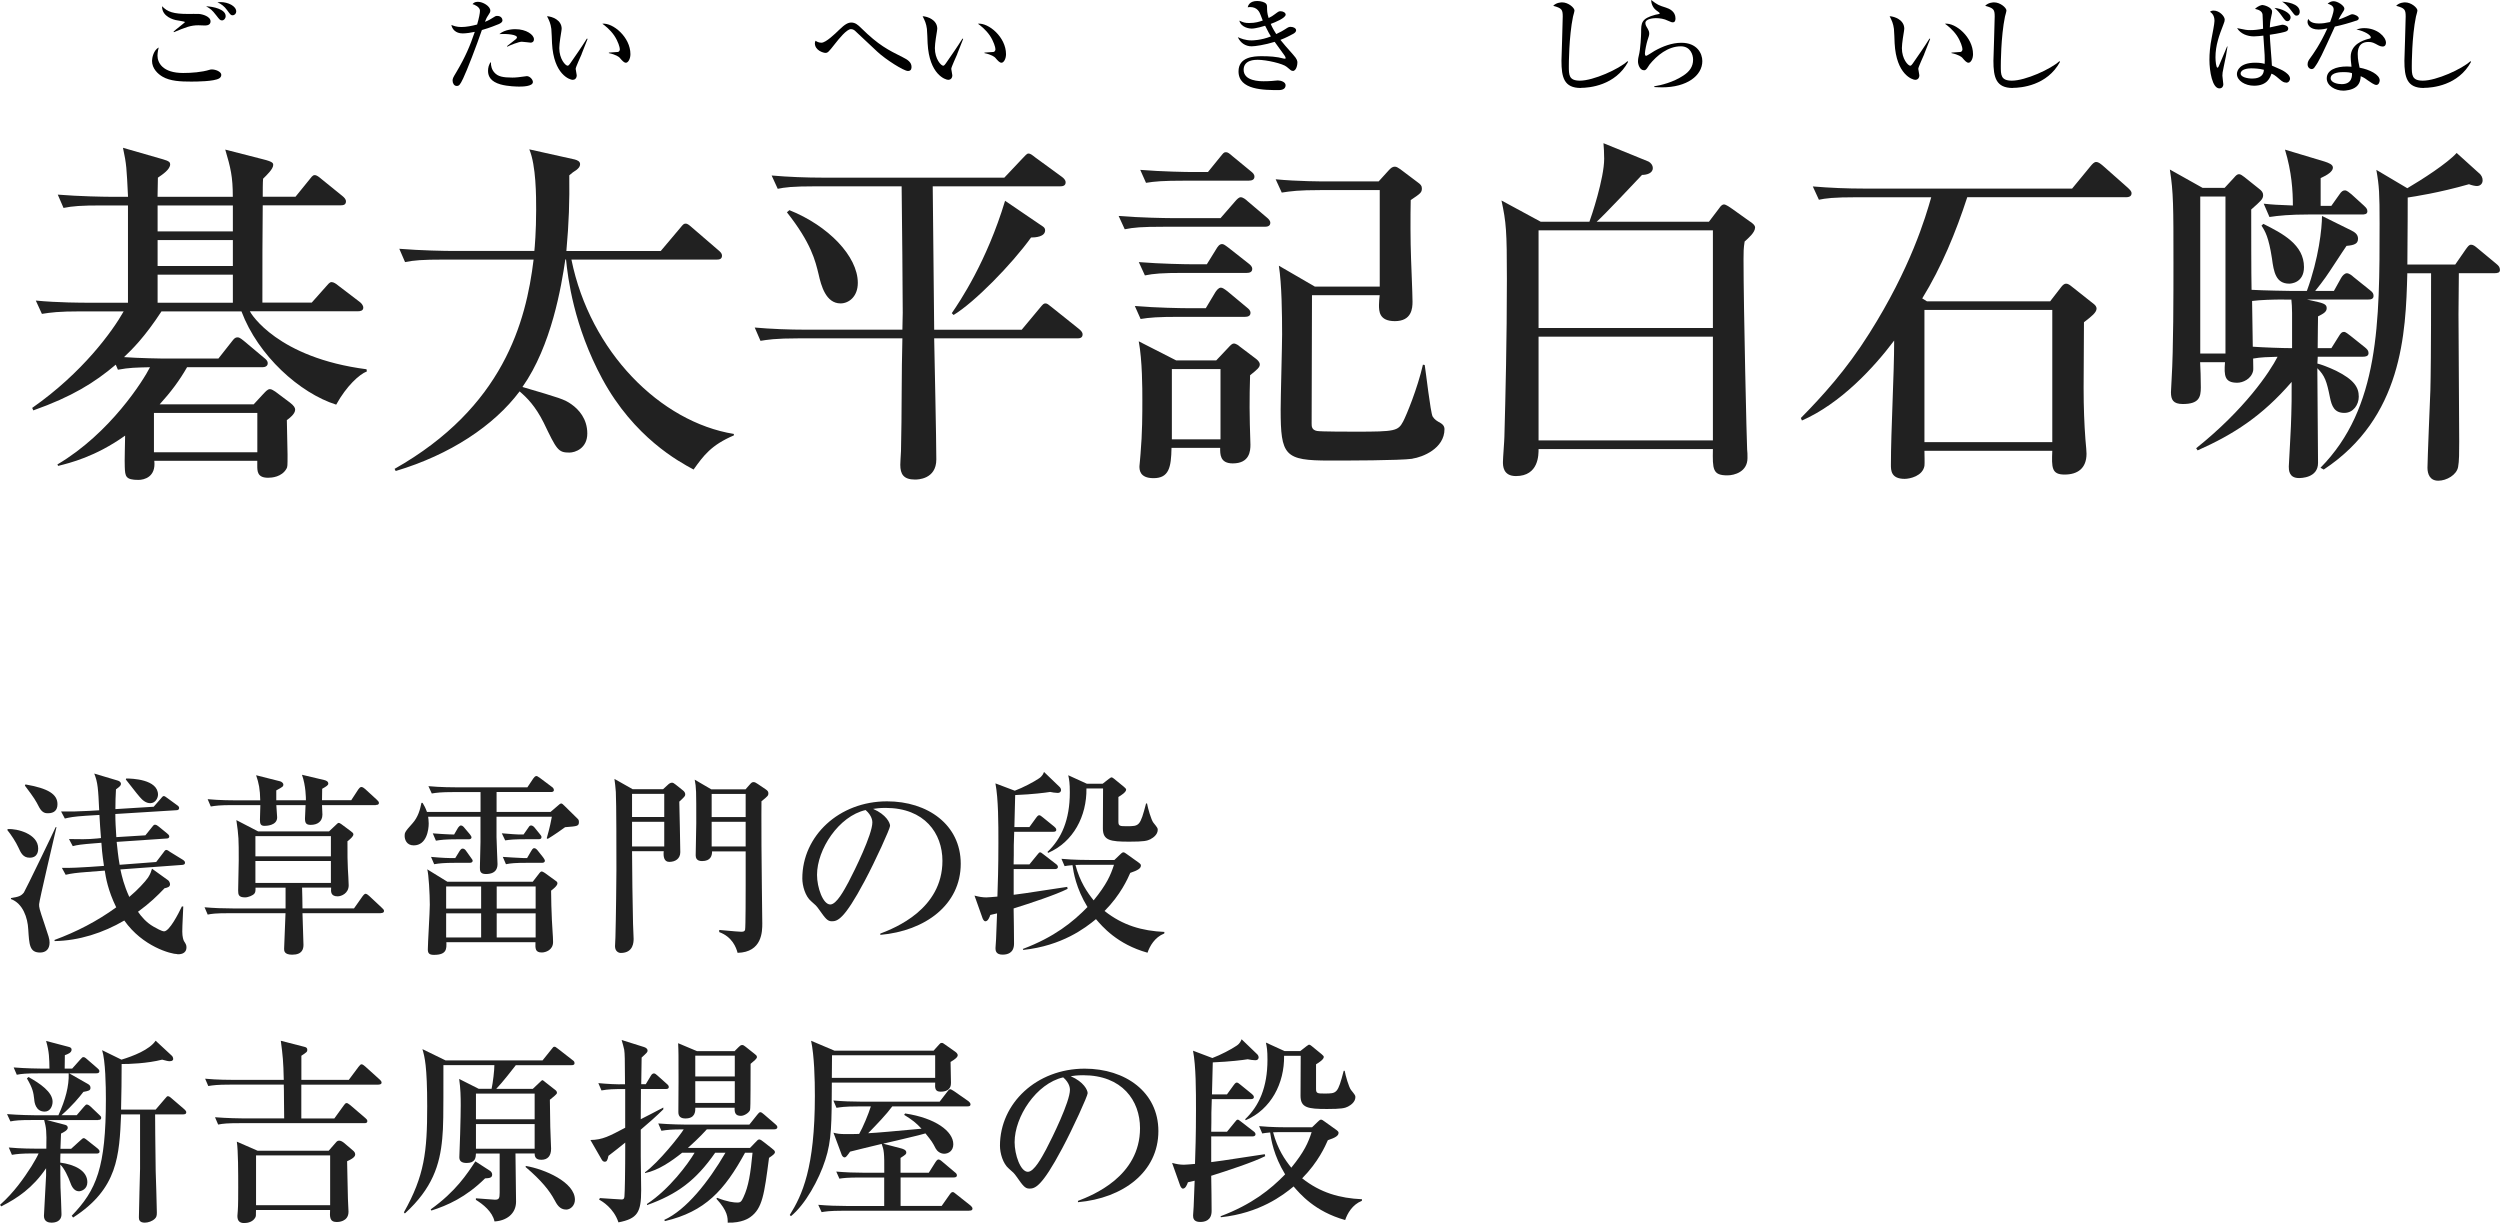 <?xml version="1.0" encoding="UTF-8"?><svg id="_イヤー_2" xmlns="http://www.w3.org/2000/svg" width="430.19" height="210.45" viewBox="0 0 430.19 210.45"><defs><style>.cls-1{fill:#212121;}</style></defs><g id="Layout"><g><g><path class="cls-1" d="M5.1,147.59c-1.16,0-1.53-.88-1.94-1.77-.44-.95-1.19-2.11-1.9-2.99l.07-.17c1.6-.1,5.24,.82,5.24,3.33,0,.31,0,1.6-1.46,1.6Zm1.63,7.99c0,.58-.03,.61,.95,3.5,.68,2.04,.85,2.45,.85,3.13,0,1.12-.65,1.7-1.63,1.7-1.84,0-1.87-1.39-2.04-4.01-.1-1.97-.92-4.45-2.99-5.2l.03-.17c1.29-.2,1.73-.34,2.21-.95,.24-.34,5.17-10.54,5.47-11.25h.14c-.34,1.5-2.99,12.71-2.99,13.26Zm1.53-15.64c-.37,0-.95,0-1.5-.99-.65-1.26-.82-1.56-2.48-3.77l.1-.2c3.94,.68,5.51,1.7,5.51,3.4,0,1.05-.58,1.56-1.63,1.56Zm22.27,24.24c-1.09,0-5.98-1.29-9.14-5.78-3.67,2.14-7.79,3.47-12,3.54v-.2c3.77-1.39,7.34-3.23,10.61-5.61-1.43-2.92-1.8-5.17-1.97-6.32l-3.09,.24c-1.8,.14-2.62,.24-3.64,.48l-.65-1.19c1.6,.03,3.23-.07,4.83-.17l2.41-.17c-.31-2.07-.41-3.33-.44-3.98l-1.26,.1c-2.14,.17-2.89,.27-3.67,.48l-.65-1.22c1.63,.03,3.23,.07,4.86-.1l.65-.07c-.1-.95-.2-2.92-.27-3.98l-2.31,.14c-2.21,.14-2.92,.31-3.64,.48l-.65-1.22c1.63,.03,3.23,0,4.86-.1l1.7-.1c-.17-3.71-.24-4.79-.85-6.32l3.98,1.19c.27,.07,.61,.24,.61,.58,0,.2-.03,.37-.85,.95-.07,1.19-.1,2.11-.1,3.4l6.59-.41,1.19-1.36c.17-.17,.34-.48,.54-.48,.17,0,.37,.17,.61,.34l1.67,1.22c.2,.14,.37,.27,.37,.51,0,.27-.24,.37-.48,.37l-10.5,.65c0,1.39,.07,2.24,.17,3.98l5-.31,1.12-1.39c.17-.2,.31-.44,.51-.44,.24,0,.44,.14,.65,.31l1.46,1.19c.17,.14,.37,.31,.37,.51,0,.34-.31,.37-.48,.37l-8.57,.58c.1,.95,.27,2.65,.51,3.94l6.29-.48,1.22-1.6c.14-.2,.31-.48,.51-.48,.24,0,.48,.24,.65,.34l2.21,1.36c.2,.14,.37,.27,.37,.51,0,.27-.2,.34-.48,.37l-10.64,.78c.27,1.22,.61,2.72,1.53,4.73,1.39-1.16,2.75-2.62,3.23-3.33,.44-.68,.54-1.09,.68-1.53l2.79,2.01c.17,.14,.31,.44,.31,.68,0,.48-.51,.58-.95,.68-1.22,1.29-2.55,2.58-4.56,4.04,.58,.85,1.46,1.87,2.65,2.55,.48,.27,1.43,.82,1.84,.82,.92,0,2.48-3.06,3.06-4.28h.24c-.03,1.19-.17,3.13-.17,4.32,0,.92,.2,1.5,.31,1.67,.27,.41,.41,.65,.41,1.02,0,1.22-1.16,1.22-1.56,1.22Zm-4.66-25.97c-.75,0-1.36-.51-1.84-1.09-.41-.44-2.04-2.58-2.38-2.99l.07-.17c.99,0,5.47,.14,5.47,2.79,0,.51-.41,1.46-1.33,1.46Z"/><path class="cls-1" d="M65.51,157.14h-13.46c0,.71,.17,4.59,.17,5.44,0,.71-.2,1.7-1.94,1.7-1.39,0-1.39-.68-1.39-1.02,0-.37,.2-5.17,.24-6.12h-9.72c-2.35,0-2.99,.1-3.67,.24l-.54-1.26c1.6,.14,3.23,.2,4.83,.2h9.11v-3.57h-5.17c0,.51,0,.78-.2,1.02-.24,.31-1.05,.65-1.6,.65-1.12,0-1.19-.48-1.19-1.19s.1-4.35,.1-5.17c0-3.74,0-4.11-.41-6.94l3.74,1.94h12.21l1.19-1.12c.17-.17,.34-.34,.48-.34s.37,.17,.48,.24l1.6,1.19c.27,.2,.44,.34,.44,.54,0,.37-.58,.85-1.02,1.19,0,2.55,0,3.37,.07,4.76,.03,.41,.14,2.35,.14,2.82,0,1.39-1.26,1.9-1.9,1.9-1.16,0-1.19-.75-1.12-1.5h-5c.03,1.05,.07,2.55,.07,3.57h8.87l1.46-2.07c.07-.1,.31-.44,.54-.44,.17,0,.48,.24,.61,.37l2.21,2.07c.2,.2,.34,.31,.34,.51,0,.34-.37,.37-.54,.37Zm-.85-18.6h-9.25c0,.27,.07,1.39,.07,1.63,0,1.22-.88,1.77-2.01,1.77-.75,0-.99-.27-.99-1.09,0-.07,.1-2.14,.1-2.31h-5.03c0,.34,.14,1.8,.14,2.11,0,1.46-1.97,1.46-2.18,1.46-.68,0-.78-.37-.78-1.05,0-.41,.07-2.14,.07-2.52h-4.86c-2.07,0-2.82,.1-3.67,.24l-.54-1.26c2.07,.2,4.45,.2,4.83,.2h4.22c-.03-1.9-.24-2.96-.71-4.32l4.15,1.05c.24,.07,.54,.31,.54,.54,0,.34-.1,.41-1.22,1.02v1.7h5.1c0-.31,0-2.52-.68-4.39l3.88,.92c.24,.07,.65,.2,.65,.61,0,.27-.34,.48-1.05,.88,0,.34-.03,1.6-.03,1.97h5.03l1.22-1.87c.1-.14,.31-.41,.51-.41,.24,0,.48,.2,.65,.34l2.04,1.87c.24,.24,.34,.34,.34,.54,0,.31-.27,.34-.51,.34Zm-7.72,5.34h-12.99v3.47h12.99v-3.47Zm0,4.28h-12.99v3.77h12.99v-3.77Z"/><path class="cls-1" d="M82.69,139.73v-3.43h-4.72c-2.07,0-2.82,.1-3.67,.24l-.58-1.26c2.07,.2,4.49,.2,4.86,.2h12.17l1.02-1.53c.1-.14,.31-.41,.51-.41,.14,0,.17,0,.65,.34l2.04,1.53c.17,.1,.34,.31,.34,.54,0,.31-.31,.34-.51,.34h-9.35v3.43h9.28l1.39-1.19s.27-.27,.44-.27,.31,.14,.54,.37l2.35,2.31c.14,.14,.17,.34,.17,.48,0,.75-.24,.75-2.38,.92-.24,.2-2.11,1.5-2.99,2.01l-.17-.1c.51-1.77,.82-3.3,.88-3.71h-9.52v3.5c0,.71,.17,4.28,.17,4.59,0,.44,0,1.77-2.01,1.77-1.02,0-1.02-.61-1.02-1.12,0-1.22,.1-3.16,.1-4.39v-4.35h-9.01c.03,.27,.1,.61,.1,1.16,0,1.05-.34,3.77-2.58,3.77-1.26,0-1.56-1.05-1.56-1.63,0-.51,0-.68,1.33-2.14,.99-1.09,1.33-2.41,1.56-3.54h.2c.27,.44,.48,.82,.75,1.56h9.21Zm8.98,12l1.16-1.5c.07-.1,.24-.27,.37-.27s.41,.14,.58,.27l1.87,1.36c.17,.1,.27,.24,.27,.41,0,.44-.82,1.05-1.09,1.26,0,1.67,.07,3.43,.14,5.1,.03,1.05,.2,2.72,.2,3.74,0,1.39-1.29,1.8-1.94,1.8-1.16,0-1.12-.71-1.09-1.77h-15.33c.03,1.12,.1,2.18-2.14,2.18-.85,0-1.05-.31-1.05-.95,0-1.02,.34-6.46,.34-7.68,0-1.8-.2-5.34-.44-6.09l3.47,2.14h14.69Zm-13.33-4.08l.75-1.22c.1-.14,.27-.41,.51-.41,.27,0,.48,.2,.61,.41l.78,1.09c.31,.41,.34,.48,.34,.58,0,.31-.27,.37-.54,.37h-2.41c-2.07,0-2.82,.1-3.67,.24l-.54-1.26c.2,.03,2.31,.2,3.2,.2h.99Zm.44-5.17c.07-.1,.34-.44,.51-.44,.31,0,.51,.27,.65,.44l.92,1.09q.27,.34,.27,.51c0,.31-.31,.34-.51,.34h-1.94c-2.07,0-2.82,.1-3.67,.24l-.54-1.26c.14,.03,2.86,.2,3.67,.2l.65-1.12Zm-2.01,10.06v3.81h6.02v-3.81h-6.02Zm0,4.62v4.15h6.02v-4.15h-6.02Zm8.7-4.62v3.81h6.7v-3.81h-6.7Zm0,4.62v4.15h6.7v-4.15h-6.7Zm4.62-13.56l.78-1.12c.14-.2,.24-.44,.51-.44,.24,0,.48,.2,.61,.37l.85,1.05c.2,.24,.34,.41,.34,.58,0,.31-.24,.37-.51,.37h-2.07c-2.07,0-2.82,.07-3.67,.2l-.58-1.22c1.84,.14,2.35,.2,2.82,.2h.92Zm.61,4.05l.71-1.22c.1-.17,.27-.48,.51-.48s.44,.2,.61,.41l.92,1.16c.1,.14,.31,.44,.31,.58,0,.31-.27,.37-.51,.37h-2.48c-2.11,0-2.86,.07-3.71,.24l-.54-1.26c.41,.03,3.09,.2,3.5,.2h.68Z"/><path class="cls-1" d="M108.76,146.47c0,2.89,.1,9.55,.17,12.48,0,.41,.1,2.21,.1,2.58,0,.51,0,2.45-2.21,2.45-.37,0-.99-.27-.99-1.16,0-.24,.07-1.33,.07-1.53,.1-3.4,.17-10.64,.17-11.56,0-2.82,0-11.66-.1-13.46-.07-.85-.14-1.56-.24-2.24l3.13,1.77h5.24l.85-.78c.14-.14,.41-.34,.68-.34,.17,0,.37,.1,.65,.34l1.19,.95c.27,.2,.44,.44,.44,.71,0,.31-.1,.41-1.02,1.26,.03,1.36,.17,7.45,.17,8.7,0,1.12-.85,1.67-1.9,1.67-.88,0-1.05-.88-.95-1.84h-5.44Zm5.54-5.88v-3.98h-5.54v3.98h5.54Zm0,5.07v-4.25h-5.54v4.25h5.54Zm14.01-9.86l.75-.85c.24-.27,.37-.37,.61-.37,.2,0,.41,.1,.75,.34l1.36,.92c.27,.2,.44,.34,.44,.68,0,.37-.1,.48-1.19,1.36,0,1.12-.03,2.79,0,7.65,0,2.14,.14,13.09,.14,13.36,0,1.36,0,4.96-4.25,5.07-.24-.92-.92-2.75-3.16-3.57v-.37c2.52,.24,3.6,.31,3.77,.31,.41,0,.61-.07,.68-.34,.1-.37,.1-6.77,.1-7.68v-5.81h-5.78c0,.75-.24,1.67-1.73,1.67-.95,0-1.09-.58-1.09-.99,0-.88,.1-4.73,.1-5.54,0-5.75,0-6.05-.27-7.48l2.86,1.67h5.91Zm-5.85,.82v3.98h5.85v-3.98h-5.85Zm0,4.79v4.25h5.85v-4.25h-5.85Z"/><path class="cls-1" d="M151.5,160.64c2.48-.95,10.67-4.18,10.67-12.51,0-4.73-3.06-9.11-9.79-9.11-1.02,0-1.7,.1-2.14,.17,2.28,.99,2.92,2.41,2.92,2.92,0,.48-2.52,6.02-4.39,9.52-3.54,6.66-4.69,6.9-5.64,6.9-.75,0-1.12-.51-2.18-2.01-.48-.68-.61-.78-1.36-1.43-1.02-.85-1.53-2.65-1.53-3.94,0-7.31,6.32-13.26,14.58-13.26,6.97,0,12.68,4.01,12.68,10.74,0,7.07-6.12,11.56-13.84,12.24v-.24Zm-10.91-10.1c0,2.18,1.02,5.1,2.28,5.1,1.09,0,2.41-2.52,3.13-3.84,1.09-2.07,4.11-8.23,4.11-10.27,0-.24-.03-1.16-1.16-2.14-4.62,1.05-8.36,6.76-8.36,11.15Z"/><path class="cls-1" d="M174.42,156.32c.03,.95,.07,5.2,.07,6.05,0,1.67-1.19,1.9-1.97,1.9-1.16,0-1.22-.71-1.22-1.12,0-.24,.1-1.29,.1-1.53,.03-.68,.14-3.81,.17-4.45-.2,.03-1.02,.24-1.16,.27-.14,.41-.41,1.09-.85,1.09-.24,0-.41-.34-.48-.51l-1.39-3.91c.78,.2,1.33,.31,2.04,.31,.34,0,.99-.07,1.9-.14,.07-2.21,.17-4.73,.17-9.21,0-3.43,0-7.58-.51-10.27l3.33,1.26c1.43-.54,3.26-1.5,4.15-2.11,.58-.37,.78-.85,.88-1.12l2.62,2.52c.17,.14,.31,.37,.31,.61,0,.07-.03,.48-.58,.48-.37,0-1.02-.1-1.29-.17-.88,.14-2.96,.41-6.02,.54l-.14,5.51h2.58l1.16-1.6c.07-.1,.31-.44,.51-.44,.17,0,.34,.1,.65,.37l1.97,1.6c.17,.14,.34,.31,.34,.54,0,.31-.31,.34-.51,.34h-6.73c-.03,.95-.07,2.18-.07,2.31,0,.48,0,3.03-.03,3.3h2.72l1.33-1.63c.31-.37,.34-.44,.51-.44s.2,.07,.61,.37l2.11,1.63c.2,.14,.34,.31,.34,.51,0,.31-.31,.37-.51,.37h-7.1v4.42l2-.27c.1,0,6.39-.95,7.21-1.09l.07,.34c-2.01,1.02-6.56,2.52-9.28,3.37Zm25.9,4.32c-1.63,.65-2.48,2.18-2.86,3.3-5.24-1.46-7.82-4.56-8.87-5.78-1.84,1.53-5.85,4.59-12.51,5.3l-.07-.17c5.41-2.04,8.6-4.62,11.12-7.21-1.97-3.23-2.41-5.98-2.58-7.21-.68,.07-1.02,.1-1.36,.17l-.54-1.26c2.07,.2,4.45,.2,4.83,.2h4.28l.99-.95c.1-.1,.37-.37,.54-.37,.2,0,.37,.14,.65,.34l2.04,1.46c.31,.24,.34,.34,.34,.48,0,.48-.51,.82-1.83,1.26-.44,.99-1.63,3.74-4.42,6.56,3.13,2.48,6.46,3.43,10.3,3.6l-.03,.27Zm-2.31-16.25c-.61,.31-1.19,.44-3.67,.44-3.3,0-4.56-.2-4.56-2.28,0-1.09,.03-5.88,.03-6.87h-2.86c.07,4.73-2.24,9.21-6.6,11.08l-.1-.17c2.41-2.28,3.84-5.51,3.84-10.23,0-1.63-.1-2.18-.27-2.96l3.2,1.46h2.72l1.05-.82c.34-.24,.37-.27,.48-.27,.14,0,.31,.14,.44,.24l1.7,1.39c.27,.24,.37,.34,.37,.48,0,.44-.88,.99-1.33,1.26v4.28c0,.75,.31,.75,1.46,.75,2.14,0,2.28,0,3.3-3.91h.17c.14,.82,.71,2.82,1.09,3.3,.68,.85,.75,.95,.75,1.22,0,.88-.88,1.43-1.22,1.6Zm-11.15,4.42c-.48,0-1.29,0-1.8,.03,.78,2.92,2.04,4.73,3.13,6.09,2.24-2.75,2.92-4.32,3.5-6.12h-4.83Z"/><path class="cls-1" d="M16.9,192.74H8.09l3.13,.82c.24,.07,.44,.2,.44,.51,0,.44-.82,.82-1.16,.99-.03,.41-.07,2.24-.1,2.62h1.84l1.53-1.39c.34-.31,.48-.44,.61-.44,.17,0,.27,.07,.61,.34l1.8,1.43c.17,.14,.34,.31,.34,.54,0,.31-.31,.34-.54,.34h-6.19c-.03,.54-.03,.95-.03,1.56,2.38,.31,4.66,1.33,4.66,3.37,0,1.19-1.02,1.56-1.46,1.56-.92,0-1.33-1.09-1.46-1.46-.37-1.02-1.02-2.45-1.73-3.13,0,1.36,0,2.38,.03,3.94,.03,.71,.17,3.94,.17,4.59,0,1.29-1.12,1.46-1.73,1.46-.51,0-1.29-.17-1.29-1.16,0-.51,.37-6.46,.37-6.94v-1.26c-2.31,3.4-4.96,5.17-7.72,6.56l-.2-.27c2.38-2.11,4.11-4.59,5.41-6.63,.54-.88,1.02-1.73,1.22-2.21h-.92c-2.07,0-2.82,.1-3.67,.24l-.54-1.26c2.07,.2,4.45,.2,4.83,.2h1.63c.07-3.16-.03-3.6-.37-4.93h-2.14c-2.07,0-2.82,.07-3.67,.24l-.58-1.26c2.07,.17,4.49,.2,4.86,.2h3.98c1.22-2.69,1.84-5.03,1.77-7.21H6.56c-2.07,0-2.82,.07-3.67,.24l-.54-1.26c2.04,.17,4.45,.2,4.83,.2h1.33c-.03-1.7-.03-2.89-.58-4.76l3.88,1.02c.27,.07,.51,.17,.51,.48,0,.54-.68,.78-1.16,.95,0,.37-.03,1.97-.03,2.31h1.29l1.39-1.56c.34-.37,.37-.41,.54-.41,.14,0,.27,.03,.61,.34l1.8,1.56c.2,.17,.34,.31,.34,.51,0,.34-.31,.37-.51,.37h-4.69l3.23,1.84c.24,.14,.44,.31,.44,.65,0,.48-.34,.54-1.22,.71-.68,.88-1.87,2.35-3.77,4.01h2.62l1.22-1.43c.34-.37,.37-.41,.54-.41,.24,0,.58,.31,.61,.34l1.5,1.43c.2,.17,.34,.31,.34,.51,0,.34-.27,.37-.51,.37Zm-9.21-1.46c-1.56,0-1.77-1.6-1.8-2.11-.14-1.19-.24-1.87-1.26-3.6l.27-.24c1.97,1.09,4.15,2.58,4.15,4.25,0,.75-.41,1.7-1.36,1.7Zm23.86,.48h-4.86c0,1.33,.03,4.69,.1,9.76,.03,1.02,.2,6.02,.2,7.14,0,.54-.07,.78-.34,1.05-.44,.44-1.16,.68-1.73,.68-.95,0-1.02-.54-1.02-.92,0-.99,.2-8.09,.2-8.36v-9.35h-3.26c-.31,7.1-.54,12.78-8.26,17.75l-.24-.31c4.28-4.42,5.88-8.33,5.88-20.09,0-2.11-.07-6.63-.65-8.4l3.33,1.63c2.01-.61,4.83-1.7,5.88-3.26l2.75,2.55c.2,.17,.27,.41,.27,.61,0,.14-.1,.37-.61,.37-.27,0-.54-.07-1.29-.27-2.48,.65-5.88,.78-6.97,.75,0,2.38-.03,5.24-.1,7.85h5.95l1.6-1.87c.34-.41,.37-.44,.54-.44,.2,0,.51,.27,.61,.37l2.18,1.87c.14,.14,.34,.31,.34,.51,0,.37-.34,.37-.51,.37Z"/><path class="cls-1" d="M65.14,186.65h-13.29v5.81h5.68l1.6-2.21c.17-.24,.31-.44,.51-.44,.14,0,.27,.07,.65,.37l2.58,2.21c.17,.14,.34,.31,.34,.51,0,.34-.27,.37-.51,.37h-21.49c-2.07,0-2.82,.07-3.67,.24l-.54-1.26c2.07,.17,4.45,.2,4.83,.2h7.07c-.03-.68-.03-5.51-.07-5.81h-9.32c-2.07,0-2.82,.1-3.67,.24l-.54-1.26c2.04,.2,4.45,.2,4.83,.2h8.7c-.07-3.23-.17-4.15-.51-6.73l4.08,1.05c.24,.07,.48,.14,.48,.51,0,.34-.1,.41-1.02,1.02v4.15h8.16l1.67-2.24c.27-.34,.37-.44,.54-.44,.2,0,.48,.27,.61,.37l2.48,2.24c.17,.14,.34,.34,.34,.54,0,.27-.27,.34-.51,.34Zm-5.41,13.16c.03,.75,.1,5.51,.14,6.46,.03,.37,.1,1.94,.1,2.24,0,1.77-1.84,1.77-2.01,1.77-1.26,0-1.22-.88-1.16-2.07h-12.75c0,.99,0,1.09-.14,1.33-.41,.71-1.26,.92-1.87,.92-.75,0-1.19-.31-1.19-1.22,0-.14,0-.2,.07-.92,.07-.82,.07-2.99,.07-3.91,0-2.65,0-6.36-.24-7.96l3.57,1.56h12.24l1.19-1.36c.27-.34,.41-.37,.65-.37,.31,0,.65,.27,.75,.34l1.63,1.39c.14,.14,.34,.31,.34,.65,0,.54-.95,.95-1.39,1.16Zm-2.92-.99h-12.75v8.57h12.75v-8.57Z"/><path class="cls-1" d="M81.9,206.2c.51,.03,3.09,.24,3.26,.24,.68,0,.82-.2,.82-1.22v-6.73h-4.08c-.03,.71-.1,1.63-1.6,1.63-.92,0-1.26-.37-1.26-.99,0-.24,.14-3.57,.14-3.98,.07-2.41,.1-4.15,.1-5,0-1.33-.03-2.92-.27-4.49l3.37,1.7h2.21c.24-1.12,.48-3.16,.48-4.08h-8.77c0,9.35,0,10.4-.2,12.65-.41,4.52-1.7,8.57-6.43,12.88l-.17-.2c3.54-6.29,4.01-10.4,4.01-18.22,0-7.04-.44-8.53-.82-9.86l3.98,1.94h16.69l1.5-1.87c.31-.41,.37-.48,.54-.48s.2,.03,.61,.34l2.58,2.01c.14,.1,.27,.2,.27,.48,0,.31-.27,.34-.51,.34h-9.59c-.37,.48-2.31,2.99-3.37,4.08h6.29l1.26-1.19c.2-.2,.31-.31,.41-.31,.07,0,.41,.27,.48,.34l1.77,1.39c.14,.1,.24,.27,.24,.48s-.92,.92-1.22,1.16c0,.51,.03,.92,.07,4.66,0,.61,.14,3.37,.14,3.77,0,1.22-.58,1.9-1.67,1.9-.48,0-1.19-.1-1.16-1.09h-3.3c0,1.29,.1,7.1,.1,8.3,0,2.11-1.7,3.3-3.71,3.4-.34-1.67-2.01-2.99-3.2-3.71v-.27Zm-7.78,1.9c4.32-3.09,6.25-6.09,7.68-8.26l2.52,1.63c.2,.14,.37,.37,.37,.65,0,.58-.51,.61-1.22,.65-3.3,3.26-6.49,4.66-9.25,5.54l-.1-.2Zm7.78-19.92v4.42h10.1v-4.42h-10.1Zm0,5.24v4.25h10.1v-4.25h-10.1Zm8.57,7.21c3.23,.54,8.46,2.79,8.46,5.81,0,1.02-.78,1.7-1.5,1.7-1.16,0-1.63-.95-2.04-1.7-.82-1.53-2.21-3.3-4.93-5.61v-.2Z"/><path class="cls-1" d="M111.11,186.58l.88-1.46c.17-.31,.37-.41,.54-.41s.37,.14,.61,.37l1.6,1.43c.24,.2,.34,.34,.34,.54,0,.31-.27,.34-.51,.34h-4.28c-.03,3.16-.03,3.5-.03,5.2,.61-.31,3.33-1.7,3.88-2.01v.31c-1.19,1.19-2.72,2.52-3.88,3.5v4.66c0,.44,.07,5.41,.07,5.75,0,3.81-.61,4.9-3.91,5.54-.82-2.48-2.82-3.64-3.33-3.91l.14-.27c1.26,.07,3.33,.24,3.74,.24,.31,0,.44-.1,.48-.51,.07-.82,.14-4.01,.14-9.28-.88,.71-1.8,1.46-2.89,2.28-.17,.88-.34,1.02-.65,1.02-.2,0-.41-.17-.51-.37l-1.94-3.37c2.11-.03,3.26-.68,5.98-2.11v-6.66c-2.11,0-2.92,.03-4.08,.24l-.54-1.26c1.53,.14,3.06,.24,4.59,.2-.03-4.62-.03-5.13-.14-5.95-.03-.27-.31-1.16-.44-1.67l3.88,1.22c.41,.14,.58,.37,.58,.58,0,.31-.1,.37-1.02,1.22,0,.71-.07,3.94-.07,4.59h.78Zm17.95,10.95l.85-.88c.41-.44,.54-.58,.75-.58,.17,0,.48,.2,.85,.51l1.26,.99c.34,.27,.58,.44,.58,.68,0,.27-.31,.51-1.02,.99-.82,6.26-1.12,8.7-3.23,10.2-.24,.17-1.43,1.02-3.88,.95,0-.85,.03-1.97-1.94-4.11l.1-.17c1.84,.71,2.89,.82,3.5,.82,.58,0,.71-.2,1.05-.92,.88-1.87,1.22-4.08,1.56-7.65h-1.29c-3.54,6.49-6.87,10.13-13.77,11.76l-.14-.2c3.81-1.73,7.62-6.56,10.54-11.56h-1.77c-3.33,4.79-6.53,7.14-11.73,9.01v-.2c3.84-2.52,7.07-6.9,8.19-8.81h-2.14c-1.84,1.46-4.08,3.03-6.39,3.5v-.14c2.35-1.7,6.05-6.36,6.66-7.38-2.04,0-2.82,.07-3.84,.24l-.54-1.26c2.07,.17,4.45,.2,4.83,.2h10.84l1.36-1.7c.24-.27,.34-.44,.54-.44,.17,0,.37,.17,.61,.37l1.97,1.7c.2,.17,.34,.31,.34,.51,0,.31-.31,.37-.54,.37h-11.59c-1.39,1.53-2.52,2.52-3.26,3.2h10.67Zm-2.62-16.69l.65-.65c.17-.17,.37-.37,.61-.37s.37,.14,.61,.31l1.5,1.19c.24,.2,.44,.31,.44,.58s-.48,.65-1.09,1.16c-.03,1.67,.03,7.68-.1,7.96-.24,.54-1.05,.99-1.56,.99-.92,0-1.12-.48-1.09-1.39h-6.76c0,.61,0,1.84-1.7,1.84-.78,0-1.22-.31-1.22-1.09,0-.85,.03-4.56,.03-5.3,0-4.62,0-5.13-.07-6.56l3.23,1.36h6.53Zm-6.8,.82v3.57h6.8v-3.57h-6.8Zm0,4.39v3.74h6.8v-3.74h-6.8Z"/><path class="cls-1" d="M163.57,182.71c.03,.75,.07,2.89,.07,3.64,0,.31,0,1.5-1.77,1.5-.92,0-1.02-.51-.95-1.56h-17.78c-.03,7.11-.03,9.93-1.12,13.29-1.09,3.43-3.5,7.75-5.92,9.69l-.2-.2c2.14-3.43,4.32-8.06,4.32-20.5,0-2.89-.1-6.87-.65-9.48l4.01,1.7h17.07l.92-1.02c.17-.2,.27-.31,.48-.31,.17,0,.24,.03,.61,.31l1.73,1.22c.2,.14,.41,.37,.41,.58,0,.37-.54,.75-1.22,1.16Zm3.2,25.63h-21.72c-2.38,0-3.03,.14-3.67,.24l-.58-1.26c1.63,.14,3.23,.2,4.86,.2h6.49v-4.9h-4.04c-2.35,0-3.03,.1-3.67,.2l-.54-1.22c1.6,.14,3.2,.2,4.83,.2h3.43c.03-3.57-.07-3.88-.44-4.96-1.8,.44-4.56,1.09-5.44,1.33-.07,.1-.41,.58-.51,.68-.07,.1-.24,.31-.44,.31-.24,0-.41-.27-.48-.41l-1.43-3.84c.65,.17,1.05,.24,2.18,.24,.51,0,1.6,0,2.24-.03,.65-1.12,1.6-3.4,2.01-4.73h-2.24c-2.35,0-2.99,.14-3.67,.24l-.54-1.26c1.6,.14,3.23,.2,4.83,.2h13.46l1.33-1.73c.27-.37,.37-.41,.51-.41,.1,0,.44,.2,.65,.34l2.48,1.73c.14,.1,.34,.34,.34,.51,0,.37-.31,.37-.51,.37h-12.95c-.99,1.36-2.69,3.13-4.15,4.62,1.5-.07,4.76-.37,9.18-.78-.92-.99-1.6-1.53-2.99-2.38l.17-.24c5.2,.78,8.29,3.06,8.29,5.3,0,1.12-.82,1.63-1.56,1.63-.68,0-1.22-.44-1.46-.88-.58-1.12-.68-1.26-1.77-2.62-.31,.1-.68,.2-1.26,.34-1.94,.48-2.96,.71-6.02,1.43l3.13,.82c.24,.07,.85,.24,.85,.68,0,.31-.1,.37-.99,.95v2.55h4.86l1.16-1.84c.07-.1,.27-.44,.51-.44,.14,0,.31,.07,.65,.37l2.18,1.84c.14,.1,.34,.27,.34,.51,0,.34-.34,.37-.54,.37h-9.15v4.9h7.07l1.36-1.94c.24-.34,.37-.44,.54-.44s.24,.07,.61,.37l2.45,1.94c.1,.1,.34,.31,.34,.51,0,.37-.34,.37-.54,.37Zm-5.85-26.75h-17.75c0,.54-.03,3.26-.03,3.88h17.78v-3.88Z"/><path class="cls-1" d="M185.5,206.64c2.48-.95,10.67-4.18,10.67-12.51,0-4.73-3.06-9.11-9.79-9.11-1.02,0-1.7,.1-2.14,.17,2.28,.99,2.92,2.41,2.92,2.92,0,.48-2.52,6.02-4.39,9.52-3.54,6.66-4.69,6.9-5.64,6.9-.75,0-1.12-.51-2.17-2.01-.48-.68-.61-.78-1.36-1.43-1.02-.85-1.53-2.65-1.53-3.94,0-7.31,6.32-13.26,14.58-13.26,6.97,0,12.68,4.01,12.68,10.74,0,7.07-6.12,11.56-13.84,12.24v-.24Zm-10.91-10.1c0,2.18,1.02,5.1,2.28,5.1,1.09,0,2.41-2.52,3.13-3.84,1.09-2.07,4.11-8.23,4.11-10.27,0-.24-.03-1.16-1.16-2.14-4.62,1.05-8.36,6.76-8.36,11.15Z"/><path class="cls-1" d="M208.42,202.32c.03,.95,.07,5.2,.07,6.05,0,1.67-1.19,1.9-1.97,1.9-1.16,0-1.22-.71-1.22-1.12,0-.24,.1-1.29,.1-1.53,.03-.68,.14-3.81,.17-4.45-.2,.03-1.02,.24-1.16,.27-.14,.41-.41,1.09-.85,1.09-.24,0-.41-.34-.48-.51l-1.39-3.91c.78,.2,1.33,.31,2.04,.31,.34,0,.99-.07,1.9-.14,.07-2.21,.17-4.73,.17-9.21,0-3.43,0-7.58-.51-10.27l3.33,1.26c1.43-.54,3.26-1.5,4.15-2.11,.58-.37,.78-.85,.88-1.12l2.62,2.52c.17,.14,.31,.37,.31,.61,0,.07-.03,.48-.58,.48-.37,0-1.02-.1-1.29-.17-.88,.14-2.96,.41-6.02,.54l-.14,5.51h2.58l1.16-1.6c.07-.1,.31-.44,.51-.44,.17,0,.34,.1,.65,.37l1.97,1.6c.17,.14,.34,.31,.34,.54,0,.31-.31,.34-.51,.34h-6.73c-.03,.95-.07,2.18-.07,2.31,0,.48,0,3.03-.03,3.3h2.72l1.33-1.63c.31-.37,.34-.44,.51-.44s.2,.07,.61,.37l2.11,1.63c.2,.14,.34,.31,.34,.51,0,.31-.31,.37-.51,.37h-7.11v4.42l2.01-.27c.1,0,6.39-.95,7.21-1.09l.07,.34c-2.01,1.02-6.56,2.52-9.28,3.37Zm25.91,4.32c-1.63,.65-2.48,2.18-2.86,3.3-5.24-1.46-7.82-4.56-8.87-5.78-1.84,1.53-5.85,4.59-12.51,5.3l-.07-.17c5.41-2.04,8.6-4.62,11.12-7.21-1.97-3.23-2.41-5.98-2.58-7.21-.68,.07-1.02,.1-1.36,.17l-.54-1.26c2.07,.2,4.45,.2,4.83,.2h4.28l.99-.95c.1-.1,.37-.37,.54-.37,.2,0,.37,.14,.65,.34l2.04,1.46c.31,.24,.34,.34,.34,.48,0,.48-.51,.82-1.84,1.26-.44,.99-1.63,3.74-4.42,6.56,3.13,2.48,6.46,3.43,10.3,3.6l-.03,.27Zm-2.31-16.25c-.61,.31-1.19,.44-3.67,.44-3.3,0-4.56-.2-4.56-2.28,0-1.09,.03-5.88,.03-6.87h-2.86c.07,4.73-2.24,9.21-6.6,11.08l-.1-.17c2.41-2.28,3.84-5.51,3.84-10.23,0-1.63-.1-2.18-.27-2.96l3.2,1.46h2.72l1.05-.82c.34-.24,.37-.27,.48-.27,.14,0,.31,.14,.44,.24l1.7,1.39c.27,.24,.37,.34,.37,.48,0,.44-.88,.99-1.33,1.26v4.28c0,.75,.31,.75,1.46,.75,2.14,0,2.28,0,3.3-3.91h.17c.14,.82,.71,2.82,1.09,3.3,.68,.85,.75,.95,.75,1.22,0,.88-.88,1.43-1.22,1.6Zm-11.15,4.42c-.48,0-1.29,0-1.8,.03,.78,2.92,2.04,4.73,3.13,6.09,2.24-2.75,2.92-4.32,3.5-6.12h-4.83Z"/></g><g><path class="cls-1" d="M57.85,69.63c-6.26-1.98-13.45-8.43-16.3-16.05h-13.76c-2.91,4.46-5.08,6.57-6.45,7.87,2.48,.19,6.63,.25,6.76,.25h9.48l2.29-2.91c.43-.56,.62-.74,.99-.74,.25,0,.43,.06,1.12,.62l3.47,2.91c.31,.25,.62,.5,.62,.93,0,.56-.56,.68-.93,.68h-12.95c-1.3,2.29-2.85,4.34-4.71,6.38h16.18l1.61-1.74c.37-.37,.74-.87,1.18-.87,.31,0,.62,.25,.93,.43l2.48,1.86c.74,.56,.93,.93,.93,1.24,0,.74-.99,1.49-1.43,1.8,0,.93,.12,5.08,.12,5.95,0,1.92,0,2.11-.19,2.42-.81,1.43-2.54,1.55-3.16,1.55-1.86,0-1.86-1.12-1.86-2.11v-.81H26.55c.31,2.79-1.74,3.29-2.73,3.29-2.23,0-2.29-.62-2.35-2.23-.06-.81,.06-4.65,.06-5.39-5.14,3.66-9.54,4.71-11.53,5.21l-.12-.25c9.11-5.39,14.81-14.5,15.93-16.73-2.42,.06-3.53,.06-5.52,.43l-.37-.87c-3.66,3.1-7.56,5.52-14.19,7.87l-.19-.43c8.68-6.07,13.82-13.2,15.74-16.61h-7.38c-3.84,0-5.14,.19-6.69,.43l-1.05-2.29c3.78,.37,8.18,.37,8.86,.37h7v-16.74h-4.4c-3.78,0-5.14,.12-6.69,.43l-.99-2.29c3.78,.31,8.12,.37,8.8,.37h3.29c-.25-5.02-.25-5.52-.87-8.43l6.88,1.98c1.12,.31,1.24,.56,1.24,.87,0,.87-1.3,1.74-2.11,2.29,0,.5-.06,2.79-.06,3.29h12.95c0-3.47-.37-4.96-1.3-8.12l6.51,1.67c1.74,.43,1.74,.68,1.74,.99,0,.68-1.12,1.74-1.74,2.35-.06,.68-.06,2.11-.06,3.1h5.64l2.36-2.91c.31-.37,.56-.81,.93-.81s.74,.31,1.18,.68l3.59,2.91c.31,.25,.62,.56,.62,.93,0,.62-.5,.68-.93,.68h-13.39c-.06,7.25-.06,8.18-.06,16.74h8.49l2.48-2.79c.31-.31,.56-.74,.93-.74s.81,.31,1.18,.62l3.66,2.79c.25,.19,.62,.56,.62,.99,0,.56-.56,.62-.93,.62h-18.59c.19,.43,4.77,8,20.08,9.98l.06,.37c-1.3,.5-3.53,2.54-5.27,5.7Zm-13.57,1.43H26.49v6.76h17.79v-6.76Zm-4.21-35.7h-12.95v4.46h12.95v-4.46Zm0,5.95h-12.95v4.46h12.95v-4.46Zm0,5.95h-12.95v4.83h12.95v-4.83Z"/><path class="cls-1" d="M119.34,80.79c-2.54-1.36-10.23-5.52-15.68-15.56-4.96-9.17-5.95-17.48-6.26-20.58h-.12c-.68,4.59-2.36,14.81-7.38,21.94,6.51,1.92,7.19,2.11,8.43,2.98,1.24,.87,2.73,2.48,2.73,5.02s-2.04,3.29-3.1,3.29c-1.92,0-2.17-.5-4.4-5.14-1.43-2.85-2.85-4.28-4.15-5.39-4.4,5.89-11.96,10.91-21.32,13.7l-.19-.37c18.72-10.6,22.62-25.29,23.92-36.01h-15.43c-3.78,0-5.14,.12-6.69,.43l-.99-2.29c3.72,.31,8.12,.37,8.8,.37h14.44c.06-.5,.31-3.41,.31-7.07,0-2.29,0-7.62-1.18-10.41l7.81,1.74c.43,.12,.93,.31,.93,.81,0,.43-.25,.68-.62,.99-.56,.37-.68,.43-1.24,.93,.06,4.4-.06,8.18-.5,13.02h16.24l3.35-3.97c.5-.62,.62-.74,.93-.74,.37,0,.68,.31,1.18,.74l4.46,3.84c.37,.31,.62,.56,.62,.93,0,.62-.5,.68-.93,.68h-24.98c3.22,15.87,15.31,27.95,27.95,30v.25c-3.91,1.67-5.21,3.47-6.94,5.89Z"/><path class="cls-1" d="M160.5,32.07c.06,3.53,.19,20.76,.25,24.67h15.06l3.1-3.72c.56-.68,.68-.81,.99-.81s.5,.19,1.12,.68l4.65,3.72c.31,.25,.62,.56,.62,.93,0,.68-.62,.68-.93,.68h-24.61c.06,2.98,.37,17.54,.37,20.83,0,3.47-3.29,3.47-3.66,3.47-1.98,0-2.54-.93-2.54-2.54,0-.43,.06-1.18,.12-2.36,.06-1.61,.12-8.3,.12-10.41,0-2.97,.06-6.01,.12-8.99h-17.73c-4.28,0-5.52,.25-6.69,.43l-.99-2.29c2.79,.25,5.95,.37,8.8,.37h16.61c0-.87,.06-2.11,.06-2.91,0-2.17-.12-17.17-.19-21.76h-14.63c-4.34,0-5.52,.19-6.69,.43l-1.05-2.29c2.85,.25,6.01,.37,8.86,.37h31.18l3.04-3.22c.62-.62,.81-.93,1.12-.93s.56,.19,1.18,.68l4.59,3.35c.25,.19,.62,.5,.62,.93,0,.62-.56,.68-.93,.68h-21.94Zm-24.67,4.09c6.69,2.67,11.78,7.93,11.78,12.52,0,2.36-1.55,3.53-2.97,3.53-2.54,0-3.35-3.1-3.78-5.02-.56-2.29-1.24-5.33-5.45-10.66l.43-.37Zm43.51,2.73c.37,.25,.5,.43,.5,.74,0,1.12-1.67,1.24-2.42,1.24-3.35,4.65-9.73,11.16-13.33,13.33l-.31-.31c1.36-1.98,6.01-8.86,9.17-19.34l6.38,4.34Z"/><path class="cls-1" d="M217.65,39.02h-17.42c-3.84,0-5.14,.12-6.69,.43l-1.05-2.29c3.78,.31,8.18,.37,8.86,.37h8.68l2.48-2.85c.37-.43,.68-.74,.99-.74,.37,0,.87,.37,1.18,.68l3.29,2.79c.31,.25,.62,.56,.62,.93,0,.56-.5,.68-.93,.68Zm-3.41,15.5h-11.28c-3.78,0-5.14,.12-6.69,.37l-.99-2.23c3.78,.31,8.12,.37,8.8,.37h3.41l1.67-2.79c.19-.25,.5-.74,.93-.74,.25,0,.56,.19,1.12,.62l3.35,2.79c.31,.25,.62,.5,.62,.93,0,.56-.5,.68-.93,.68Zm.31-7.56h-10.85c-3.78,0-5.14,.12-6.69,.43l-1.05-2.29c3.78,.31,8.18,.37,8.86,.37h2.85l1.61-2.6c.25-.43,.56-.87,.99-.87,.25,0,.37,.06,1.12,.62l3.47,2.73c.31,.25,.62,.5,.62,.93,0,.56-.5,.68-.93,.68Zm.56,17.6c-.12,4.28-.12,6.57,.06,11.96,0,1.05-.12,3.22-3.04,3.22-2.23,0-2.17-1.61-2.17-2.67h-8.37c-.06,3.35-.43,5.21-3.1,5.21-2.42,0-2.42-1.49-2.42-2.04,0-.12,.19-1.92,.19-2.17,.31-3.53,.31-6.94,.31-9.24,0-1.98,0-6.76-.62-10.1l6.45,3.29h6.88l2.05-2.17c.5-.56,.74-.74,.99-.74,.37,0,.87,.37,.99,.5l2.79,2.11c.25,.19,.68,.56,.68,.99,0,.5-.43,.87-1.67,1.86Zm-.19-33.47h-11.03c-3.78,0-5.14,.12-6.69,.37l-.99-2.23c3.78,.31,8.12,.37,8.8,.37h2.85l2.11-2.6c.56-.68,.62-.81,.99-.81,.31,0,.56,.19,1.12,.68l3.16,2.6c.31,.25,.62,.5,.62,.93,0,.56-.5,.68-.93,.68Zm-4.9,32.42h-8.37v12.09h8.37v-12.09Zm33.04,15.43c-2.29,.31-11.34,.31-14.26,.31-7.75,0-8.43-.81-8.43-8.8,0-2.04,.25-11.03,.25-12.89,0-3.47-.06-8.68-.56-11.84l6.2,3.6h11.16v-16.61h-10.17c-3.84,0-5.14,.19-6.69,.43l-1.05-2.29c3.78,.37,8.18,.37,8.86,.37h8.86l1.8-1.98c.31-.31,.56-.56,.99-.56,.31,0,.56,.19,.93,.43l3.04,2.29c.43,.31,.68,.56,.68,.99,0,.74-.19,.87-1.92,2.04-.06,2.91-.06,6.94,.06,10.17,0,.31,.25,6.01,.25,7.31,0,1.12-.12,3.35-3.04,3.35-2.73,0-2.73-1.74-2.73-2.79,0-.43,.06-1.12,.12-1.67h-11.65c0,2.29-.06,21.26-.06,22.06,0,.5,0,1.12,.93,1.3,.56,.12,5.7,.12,6.69,.12,6.76,0,7.25-.12,8.12-1.74,.56-1.05,2.48-5.7,3.41-9.79l.31,.06c.19,1.12,.99,8.18,1.36,8.86,.37,.56,.68,.74,1.36,1.12,.62,.37,.68,.81,.68,1.05,0,3.35-3.78,4.83-5.52,5.08Z"/><path class="cls-1" d="M294.07,38.15l1.74-2.29c.25-.37,.5-.68,.87-.68,.31,0,1.12,.56,1.36,.74l3.04,2.17c.31,.19,.93,.62,.93,1.05,0,.87-1.18,1.86-1.8,2.42-.19,1.18-.19,1.86-.19,3.04,0,8.49,.56,32.04,.62,32.73,.06,.37,.06,.99,.06,1.49,0,2.36-2.23,2.98-3.47,2.98-2.54,0-2.54-1.05-2.48-4.53h-30c0,.93,.06,4.65-3.9,4.65-2.23,0-2.23-1.8-2.23-2.42,0-.68,.25-3.72,.25-4.34,.19-6.88,.43-16.92,.43-27.15,0-8.31-.12-9.73-.93-13.51l6.76,3.66h8.37c.31-.81,2.54-7.44,2.54-10.85,0-1.12-.06-1.86-.12-2.67l7.75,3.16c.37,.19,.74,.62,.74,1.12,0,.93-1.12,1.18-1.86,1.18-1.24,1.3-6.57,7-7.81,8.06h19.34Zm-29.32,1.49v16.8h30v-16.8h-30Zm0,18.29v17.85h30v-17.85h-30Z"/><path class="cls-1" d="M365.79,33.93h-27.27c-1.98,6.07-4.4,11.96-7.75,17.42l.81,.5h21.2l1.92-2.48c.19-.25,.5-.56,.81-.56,.37,0,.68,.25,.99,.5l3.84,3.04c.25,.19,.43,.5,.43,.74,0,.68-.87,1.36-2.17,2.36,0,1.8-.06,10.17-.06,11.28,0,3.47,.12,6.32,.31,8.86,.12,1.24,.19,2.17,.19,2.48,0,2.54-1.55,3.59-3.78,3.59s-2.23-1.18-2.11-4.09h-22c0,.5,.06,2.23,0,2.6-.31,1.74-2.48,2.23-3.41,2.23-2.36,0-2.36-1.49-2.36-2.42,0-5.95,.56-15.43,.56-21.38-3.53,4.71-9.24,10.85-15.87,13.76l-.19-.43c3.66-3.72,7.81-8.24,11.78-14.56,7.13-11.28,9.67-19.96,10.66-23.43h-12.64c-4.34,0-5.52,.19-6.69,.43l-1.05-2.29c2.97,.25,5.89,.37,8.86,.37h35.76l3.16-3.84c.31-.37,.62-.74,.99-.74s.74,.31,1.12,.62l4.34,3.84c.31,.31,.62,.56,.62,.93,0,.62-.62,.68-.99,.68Zm-12.64,19.4h-22v22.75h22v-22.75Z"/><path class="cls-1" d="M396.96,50.05c2.05-5.58,2.6-10.78,2.6-12.89l5.02,2.48c.62,.31,1.18,.68,1.18,1.43,0,.87-.62,1.12-1.98,1.24-.62,.87-3.04,4.65-3.59,5.39-.62,.87-.99,1.36-1.8,2.36h3.22l1.24-2.23c.25-.43,.62-.81,.99-.81s.87,.37,1.12,.62l2.85,2.29c.5,.37,.62,.62,.62,.99,0,.56-.5,.62-.93,.62h-10.54l1.92,.43c.99,.25,1.49,.43,1.49,1.05s-.5,.93-1.49,1.42c0,.43-.06,3.66-.06,5.46h2.36l1.24-1.98c.37-.62,.56-.81,.93-.81,.31,0,.68,.37,1.12,.68l2.48,1.98c.37,.31,.62,.56,.62,.99,0,.56-.56,.62-.93,.62h-7.81l-.06,1.18c.56,.12,1.92,.62,3.22,1.24,3.1,1.55,3.9,2.85,3.9,4.46,0,1.36-.93,2.79-2.48,2.79-1.74,0-2.17-1.18-2.48-2.67-.56-2.79-.87-3.72-2.17-5.02,0,2.6,.12,14.01,.12,16.3,0,2.6-2.97,2.6-3.29,2.6-1.74,0-1.74-1.42-1.74-1.98,0-.25,.43-7.5,.43-8.92,.06-1.74,.06-2.54,.06-5.64-5.08,5.89-10.04,9.05-16.18,11.78l-.25-.37c8.37-6.69,12.64-13.08,14.01-15.74-1.8,.06-2.79,.06-4.21,.31,0,1.12,.06,1.86,0,2.11-.31,1.43-1.8,2.05-2.73,2.05-2.17,0-2.29-1.18-2.11-3.53h-4.28c.06,1.18,.12,2.67,.12,4.34s-.31,2.85-3.1,2.85c-1.67,0-2.04-.74-2.04-2.04,0-.37,.12-1.98,.12-2.36,.31-5.08,.31-14.44,.31-19.96,0-9.67,0-12.02-.62-15.99l5.64,3.16h3.78l1.61-1.74c.31-.37,.56-.62,.87-.62,.25,0,.62,.25,.93,.5l2.48,1.98c.5,.37,.74,.68,.74,1.12,0,.68-.37,.99-2.05,2.48,0,2.73,0,11.41,.06,13.82,1.98,.12,6.57,.19,6.69,.19h2.79Zm-14.01,10.79v-27.02h-4.34v27.02h4.34Zm10.1-9.3c-1.98,0-4.03,.06-5.52,.25l.12,7.87c1.67,.12,5.02,.25,6.76,.25v-6.07c0-.81-.06-1.8-.12-2.29h-1.24Zm-3.59-13.02c3.35,1.67,7,3.59,7,7.44,0,2.79-2.36,2.85-2.54,2.85-2.29,0-2.66-1.98-2.97-4.34-.56-3.66-1.18-4.71-1.8-5.64l.31-.31Zm11.71-3.1l1.36-1.92c.37-.56,.62-.74,.99-.74,.31,0,.74,.37,1.12,.68l2.11,1.92c.37,.37,.62,.56,.62,.99,0,.56-.56,.56-.99,.56h-9.17c-3.1,0-5.14,.19-6.69,.43l-.99-2.29c1.86,.19,2.05,.19,5.02,.31,0-2.48-.19-5.76-1.36-9.61l6.82,2.05c.74,.25,1.43,.5,1.43,1.05,0,.62-.87,1.24-2.11,1.8v4.77h1.86Zm25.41-5.64c.43,.37,.62,.81,.62,1.24,0,.68-.5,.99-.99,.99-.31,0-.87-.12-1.36-.31-5.21,1.49-9.36,2.11-10.54,2.29,0,2.6,0,3.53-.06,11.53h8.24l1.8-2.6c.37-.5,.56-.81,.93-.81s.68,.25,1.12,.62l3.22,2.67c.37,.31,.62,.56,.62,1.05s-.43,.56-.93,.56h-6.14c0,1.05-.06,5.95-.06,7.07,0,3.1,.12,18.41,.12,21.88,0,1.8,0,3.47-.19,4.4-.25,1.36-1.98,2.36-3.41,2.36s-1.86-1.12-1.86-2.23,.43-11.78,.5-13.33c.06-2.54,.12-5.58,.12-20.14h-4.09c-.25,10.41-.87,24.85-14.38,33.78l-.56-.31c10.17-10.29,10.17-25.1,10.17-42.02,0-5.14-.06-6.45-.56-9.24l5.33,3.16c2.54-1.49,6.88-4.28,8.49-6.07l3.84,3.47Z"/></g><g><path d="M37.7,13.5c-.9,.52-3.84,.54-4.81,.54-1.78,0-3.6-.07-4.93-.85-.77-.45-1.8-1.37-1.8-2.72,0-.52,.27-1.84,1.15-2.3-.21,.76-.21,1.31-.21,1.4,0,1.22,.88,2.99,4.41,2.99,1.42,0,3.22-.13,4.59-.56,.11-.04,.22-.05,.38-.05,.58,0,1.6,.36,1.6,.94,0,.32-.23,.52-.38,.61Zm-2.36-9.11c-.2,0-1.03-.04-1.19-.04-1.33,0-2.14,.32-4.23,1.19l-.05-.11c.29-.29,1.98-1.57,1.98-1.64s-1.38-.29-1.64-.34c-.16-.04-2.38-.52-2.32-2.38,.92,.99,1.98,1.33,4.47,1.33,.29,0,1.6-.02,1.87,0,.61,.04,2,.43,2,1.28,0,.63-.61,.7-.88,.7Zm2.86-.88c-.32,0-.43-.14-.96-.83-.81-1.04-1.01-1.15-1.78-1.6,1.17,.04,3.37,.49,3.37,1.69,0,.41-.29,.74-.63,.74Zm1.82-.88c-.29,0-.36-.09-.97-.92-.41-.58-.97-1.04-1.64-1.31,.22-.02,.36-.04,.54-.04,1.29,0,2.7,.68,2.7,1.62,0,.34-.27,.65-.63,.65Z"/><path d="M85.69,4.2c-1.37,.56-2.27,.83-2.77,.97-.94,2.75-2.57,6.97-3.22,8.32-.54,1.13-.7,1.3-1.12,1.3-.45,0-.7-.49-.7-.9,0-.36,.05-.49,.65-1.48,1.53-2.59,2.34-4.47,3.17-6.93-.6,.13-1.44,.27-2.09,.27-1.24,0-1.82-.77-1.94-1.46,.39,.16,.9,.36,1.71,.36,.88,0,1.84-.2,2.72-.43,.32-1.1,.49-1.94,.49-2.38,0-.65-1.01-1.08-1.28-1.13,.16-.18,.36-.4,.92-.4,.88,0,2.14,.77,2.14,1.51,0,.27-.09,.41-.4,.88-.23,.32-.4,.72-.52,1.06,.18-.07,.72-.29,1.17-.59,.61-.4,.68-.43,.94-.43,.7,0,.9,.5,.9,.76,0,.38-.49,.59-.76,.7Zm3.64,10.7c-.32,0-1.94-.02-3.21-.38-1.64-.47-2.14-1.35-2.14-2.32,0-.52,.13-1.15,.5-1.53-.04,.68,.16,1.35,.63,1.85,.56,.63,1.42,.83,3.06,.83,.65,0,1.3-.09,1.95-.18,.32-.05,.41-.07,.54-.07,.51,0,1.04,.59,1.04,1.01,0,.79-1.91,.79-2.38,.79Zm2-7.56c-.13,0-1.31-.16-1.55-.16-.49,0-2.02,.59-2.47,.85l-.07-.09c.11-.09,1.01-.79,1.49-1.17,.18-.14,.23-.25,.23-.34,0-.47-1.66-.65-3.03-.56,.96-.85,2.54-.85,2.74-.85,1.91,0,3.21,.97,3.21,1.73,0,.41-.27,.59-.56,.59Z"/><path d="M100.09,9.31c-.16,.4-1.03,2.23-1.03,2.54,0,.16,.18,.94,.18,1.1,0,.54-.34,.79-.69,.79-.49,0-3.28-.9-3.56-6.3-.02-.4-.07-2.12-.12-2.47-.13-.95-.34-1.39-.74-2.18,.9,.05,2.52,.65,2.52,2.16,0,.11-.02,.22-.05,.41-.04,.25-.36,2.09-.36,2.92,0,1.87,1.06,3.03,1.44,3.03,.16,0,.32-.23,.43-.38,.97-1.4,1.96-2.81,2.88-4.29l.12,.05c-.09,.22-.18,.47-1.03,2.61Zm7.6,1.48c-.3,0-.58-.29-1.08-.88-.11-.11-.61-.52-1.84-.77v-.09c.11-.02,1.51-.09,1.57-.11,.16-.04,.32-.2,.32-.47,0-.31-.29-1.35-.97-2.36-.72-1.04-1.62-1.73-2.05-2.03,1.84-.2,4.84,2.32,4.84,5.24,0,.83-.4,1.48-.79,1.48Z"/><path d="M156.21,12.21c-.68,0-3.76-1.93-5.24-3.31-.52-.49-3.31-3.1-3.84-3.6-.07-.07-.34-.29-.7-.29-.74,0-2.07,1.67-2.74,2.52-1.12,1.42-1.24,1.57-1.67,1.57-.32,0-1.8-.41-1.8-1.66,0-.16,.04-.25,.12-.43,.18,.13,.51,.34,1.01,.34,.76,0,2.34-1.53,3.04-2.21,1.03-1.01,1.57-1.26,2.09-1.26,.68,0,1.12,.36,1.75,.99,2.95,2.9,4.56,3.71,7.13,4.99,.83,.41,1.49,.86,1.49,1.64,0,.22,0,.72-.65,.72Z"/><path d="M164.72,9.31c-.16,.4-1.03,2.23-1.03,2.54,0,.16,.18,.94,.18,1.1,0,.54-.34,.79-.69,.79-.49,0-3.28-.9-3.56-6.3-.02-.4-.07-2.12-.12-2.47-.13-.95-.34-1.39-.74-2.18,.9,.05,2.52,.65,2.52,2.16,0,.11-.02,.22-.05,.41-.04,.25-.36,2.09-.36,2.92,0,1.87,1.06,3.03,1.44,3.03,.16,0,.32-.23,.43-.38,.97-1.4,1.96-2.81,2.88-4.29l.12,.05c-.09,.22-.18,.47-1.03,2.61Zm7.6,1.48c-.3,0-.58-.29-1.08-.88-.11-.11-.61-.52-1.84-.77v-.09c.11-.02,1.51-.09,1.57-.11,.16-.04,.32-.2,.32-.47,0-.31-.29-1.35-.97-2.36-.72-1.04-1.62-1.73-2.05-2.03,1.84-.2,4.84,2.32,4.84,5.24,0,.83-.4,1.48-.79,1.48Z"/><path d="M222.45,12.19c-.25,0-.32-.07-1.03-.68-.63-.56-3.49-1.22-5.01-1.22-.45,0-2.41,0-2.41,1.71,0,1.98,2.81,1.98,3.48,1.98,.43,0,1.04-.02,1.38-.05,.07-.02,.99-.09,1.01-.09,.5,0,1.35,.25,1.35,.83,0,.83-.97,.83-1.17,.83-2.56,0-6.93,0-6.93-3.22,0-2.48,2.63-2.61,3.96-2.61s2.59,.07,3.83,.41c.04,0,.11,.02,.18,.02s.14-.02,.14-.11-.07-.27-.2-.45c-.88-1.22-1.12-1.55-1.69-2.34-1.66,.52-3.38,.77-3.96,.77-1.06,0-1.93-.58-2.38-1.58,.49,.22,1.26,.56,2.36,.56,.16,0,1.6,0,3.33-.68-.2-.32-.47-.79-.99-1.84-.2,.07-1.62,.49-2.32,.49-.27,0-1.78-.11-2.12-1.37,.7,.31,.94,.41,1.69,.41,1.1,0,1.75-.23,2.34-.43-.04-.09-.07-.18-.34-.88-.2-.54-.56-1.44-1.85-1.44-.13,0-.22,.02-.4,.04,.07-.27,.29-1.08,1.64-1.08,.65,0,1.28,.22,1.49,.43,.2,.2,.2,.43,.2,.77,0,.36,0,.9,.27,1.73,.49-.25,.72-.38,1.06-.65,.63-.47,.7-.52,.99-.52,.47,0,.88,.27,.88,.58,0,.59-1.82,1.33-2.56,1.6,.07,.22,.36,.85,.94,1.75,.81-.38,1.22-.63,1.53-.83,.58-.38,.65-.41,.97-.41,.5,0,.92,.27,.92,.59,0,.27-.25,.47-.5,.61-.45,.25-1.35,.72-2.2,1.04,.31,.4,1.22,1.48,2.2,2.56,.72,.79,.72,1.12,.72,1.37,0,.32-.16,1.42-.81,1.42Z"/><path d="M272.02,15.14c-2.88,0-3.33-1.82-3.33-4.68,0-.52,.22-6.41,.22-7.62s-.18-1.44-1.64-1.84c.56-.59,1.42-.59,1.55-.59,1.04,0,2.11,.92,2.11,1.4,0,.18-.22,.9-.25,1.04-.72,3.46-.72,8.37-.72,8.53,0,1.53,0,2.5,1.91,2.5,2.32,0,6.72-2,8.18-3.35l.11,.11c-2.21,4.09-6.7,4.48-8.12,4.48Z"/><path d="M285.97,15.03c-.59,0-.99-.04-1.31-.05v-.13c1.1-.18,3.22-.65,5.04-1.87,1.01-.67,1.64-1.49,1.64-2.72,0-.86-.47-2.29-2.11-2.29-2.21,0-4.12,1.57-5.38,3.13-.07,.11-.36,.56-.43,.65-.23,.32-.39,.34-.52,.34-.74,0-1.04-1.01-1.04-1.49s.09-.83,.13-.99c.32-1.22,.41-3.67,.41-4.02,0-1.62,0-2.41,2.48-3.06,.11-.04,.58-.09,.67-.14,.02-.02,.04-.05,.04-.09,0-.09-.05-.14-.61-.54-.29-.2-.85-.85-.85-1.76,1.12,.85,1.26,.9,2.54,1.31,.58,.18,1.64,.65,1.64,1.85,0,.27-.05,.68-.45,.68-.16,0-.31-.02-.83-.27-.67-.34-1.42-.45-2.12-.45-.43,0-1.78,.13-1.78,.83,0,.31,.12,.54,.41,1.01,.14,.23,.25,.5,.25,.81,0,.29-.07,.5-.31,1.21-.14,.41-.43,1.78-.43,2.23,0,.11,.02,.4,.21,.4,.14,0,1.22-.72,1.46-.86,1.42-.79,2.99-1.39,4.61-1.39,2.66,0,3.6,1.8,3.6,3.15,0,2.5-2.65,4.52-6.95,4.52Z"/><path d="M331.12,9.31c-.16,.4-1.03,2.23-1.03,2.54,0,.16,.18,.94,.18,1.1,0,.54-.34,.79-.69,.79-.49,0-3.28-.9-3.56-6.3-.02-.4-.07-2.12-.12-2.47-.13-.95-.34-1.39-.74-2.18,.9,.05,2.52,.65,2.52,2.16,0,.11-.02,.22-.05,.41-.04,.25-.36,2.09-.36,2.92,0,1.87,1.06,3.03,1.44,3.03,.16,0,.32-.23,.43-.38,.97-1.4,1.96-2.81,2.88-4.29l.12,.05c-.09,.22-.18,.47-1.03,2.61Zm7.6,1.48c-.3,0-.58-.29-1.08-.88-.11-.11-.61-.52-1.84-.77v-.09c.11-.02,1.51-.09,1.57-.11,.16-.04,.32-.2,.32-.47,0-.31-.29-1.35-.97-2.36-.72-1.04-1.62-1.73-2.05-2.03,1.84-.2,4.84,2.32,4.84,5.24,0,.83-.4,1.48-.79,1.48Z"/><path d="M346.35,15.14c-2.88,0-3.33-1.82-3.33-4.68,0-.52,.22-6.41,.22-7.62s-.18-1.44-1.64-1.84c.56-.59,1.42-.59,1.55-.59,1.04,0,2.11,.92,2.11,1.4,0,.18-.22,.9-.25,1.04-.72,3.46-.72,8.37-.72,8.53,0,1.53,0,2.5,1.91,2.5,2.32,0,6.72-2,8.17-3.35l.11,.11c-2.21,4.09-6.7,4.48-8.12,4.48Z"/><path d="M382.67,11.38c-.23,1.01-.25,1.35-.25,1.64,0,.23,.16,1.28,.16,1.49,0,.27-.14,.7-.68,.7-1.21,0-1.71-2.94-1.71-4.93,0-.99,.09-2.3,.4-3.83,.11-.56,.47-2.38,.47-2.86,0-1.01-.52-1.39-.78-1.57,.16-.11,.31-.2,.63-.2,1.03,0,1.91,1.01,1.91,1.55,0,.22-.05,.41-.22,.83-.72,1.85-1.37,3.6-1.37,5.65,0,.7,.12,1.8,.34,1.8,.11,0,.2-.18,.27-.36,.23-.52,1.19-2.83,1.39-3.3l.07,.02c-.2,1.37-.31,1.87-.63,3.37Zm10.71,2.83c-.29,0-.58-.09-1.08-.54-.92-.81-1.17-.9-1.44-.99-.22,.65-.7,2.07-2.99,2.07-1.55,0-2.95-.88-2.95-2.02,0-.54,.45-1.94,3.15-1.94,.86,0,1.22,.09,1.62,.2,.02-.29,.04-.7,0-1.53-.02-.52-.2-2.86-.22-3.33-.38,.04-1.13,.13-1.62,.13-1.12,0-2.3-.43-2.9-1.42,1.48,.31,1.64,.34,2.29,.34,.61,0,1.22-.05,2.18-.23-.02-.38-.05-2.14-.09-2.45-.07-.52-.52-.81-1.3-.97,.56-.54,1.12-.67,1.3-.67,.22,0,1.64,.38,1.64,1.12,0,.2,0,.25-.14,.85-.21,.9-.23,1.44-.25,1.89,.72-.16,2.09-.47,2.14-.47,.34,0,1.03,.18,1.03,.67,0,.31-.23,.43-.4,.5-.22,.09-1.22,.34-2.77,.56,0,.81,.34,4.52,.36,5.31,1.57,.68,1.75,.76,2.11,.99,.34,.22,1.01,.67,1.01,1.28,0,.11-.12,.67-.67,.67Zm-6.05-2.45c-.49,0-1.77,.14-1.77,.9,0,.59,1.12,.86,2.02,.86,.54,0,1.93-.11,1.98-1.51-.76-.2-1.58-.25-2.23-.25Zm6.27-8.12c-.31,0-.38-.09-1.06-1.04-.32-.45-.76-.94-1.17-1.24,1.15,.09,2.79,.81,2.79,1.64,0,.22-.16,.65-.56,.65Zm1.57-.95c-.25,0-.29-.05-.9-.86-.74-1.01-1.17-1.28-1.58-1.55,.59,.05,3.04,.27,3.04,1.76,0,.23-.11,.65-.56,.65Z"/><path d="M405.46,3.55c-1.21,.41-2.45,.76-3.69,1.03-2.25,4.95-2.7,5.92-3.49,7-.05,.09-.23,.31-.5,.31-.23,0-.7-.2-.7-.83,0-.45,.25-.79,.4-.99,.58-.79,1.73-2.39,3.01-5.19-.4,.09-.9,.2-1.51,.2-1.58,0-1.91-.9-1.91-1.31,0-.18,.05-.34,.13-.52,.29,.54,.83,.79,1.87,.79,.56,0,1.1-.07,1.89-.25,.09-.23,.61-1.58,.61-2.18,0-.67-.74-.88-1.04-.97,.31-.27,.63-.43,1.03-.43,.68,0,1.85,.76,1.85,1.28,0,.23-.23,.54-.32,.68-.34,.52-.43,.7-.7,1.21,.45-.14,.9-.32,1.29-.5,.83-.38,.92-.43,1.13-.43,.25,0,1.08,.31,1.08,.7,0,.23-.25,.36-.41,.41Zm4.52,4.45c-.32,0-.61-.14-.72-.2-.79-.43-1.06-.58-1.71-.58-1.73,0-1.84,1.4-1.84,2.11,0,.95,.2,1.76,.32,2.32,1.71,.31,3.46,1.19,3.46,2.18,0,.18-.11,.79-.59,.79-.34,0-1.08-.52-1.46-.79-.63-.47-.85-.56-1.22-.72-.02,.4-.07,1.19-.69,1.75-.74,.68-2.02,.74-2.29,.74-1.44,0-2.86-.86-2.86-2.11,0-1.44,1.58-2.05,3.49-2.05,.32,0,.54,.02,.77,.04-.11-.94-.14-1.26-.14-1.69,0-2.18,2.14-2.83,2.9-3.06,.07-.02,.41-.09,.47-.13,.07-.05,.09-.13,.09-.18,0-.36-.96-1.03-2.48-1.35,.45-.14,.86-.23,1.35-.23,2.21,0,3.74,1.49,3.74,2.52,0,.36-.18,.65-.59,.65Zm-6.75,4.41c-.34,0-2.18,0-2.18,1.06,0,.76,1.22,1.01,1.89,1.01,1.82,0,1.8-1.44,1.78-1.89-.36-.11-.61-.18-1.49-.18Z"/><path d="M417.07,15.14c-2.88,0-3.33-1.82-3.33-4.68,0-.52,.22-6.41,.22-7.62s-.18-1.44-1.64-1.84c.56-.59,1.42-.59,1.55-.59,1.04,0,2.11,.92,2.11,1.4,0,.18-.22,.9-.25,1.04-.72,3.46-.72,8.37-.72,8.53,0,1.53,0,2.5,1.91,2.5,2.32,0,6.72-2,8.18-3.35l.11,.11c-2.21,4.09-6.7,4.48-8.12,4.48Z"/></g></g></g></svg>